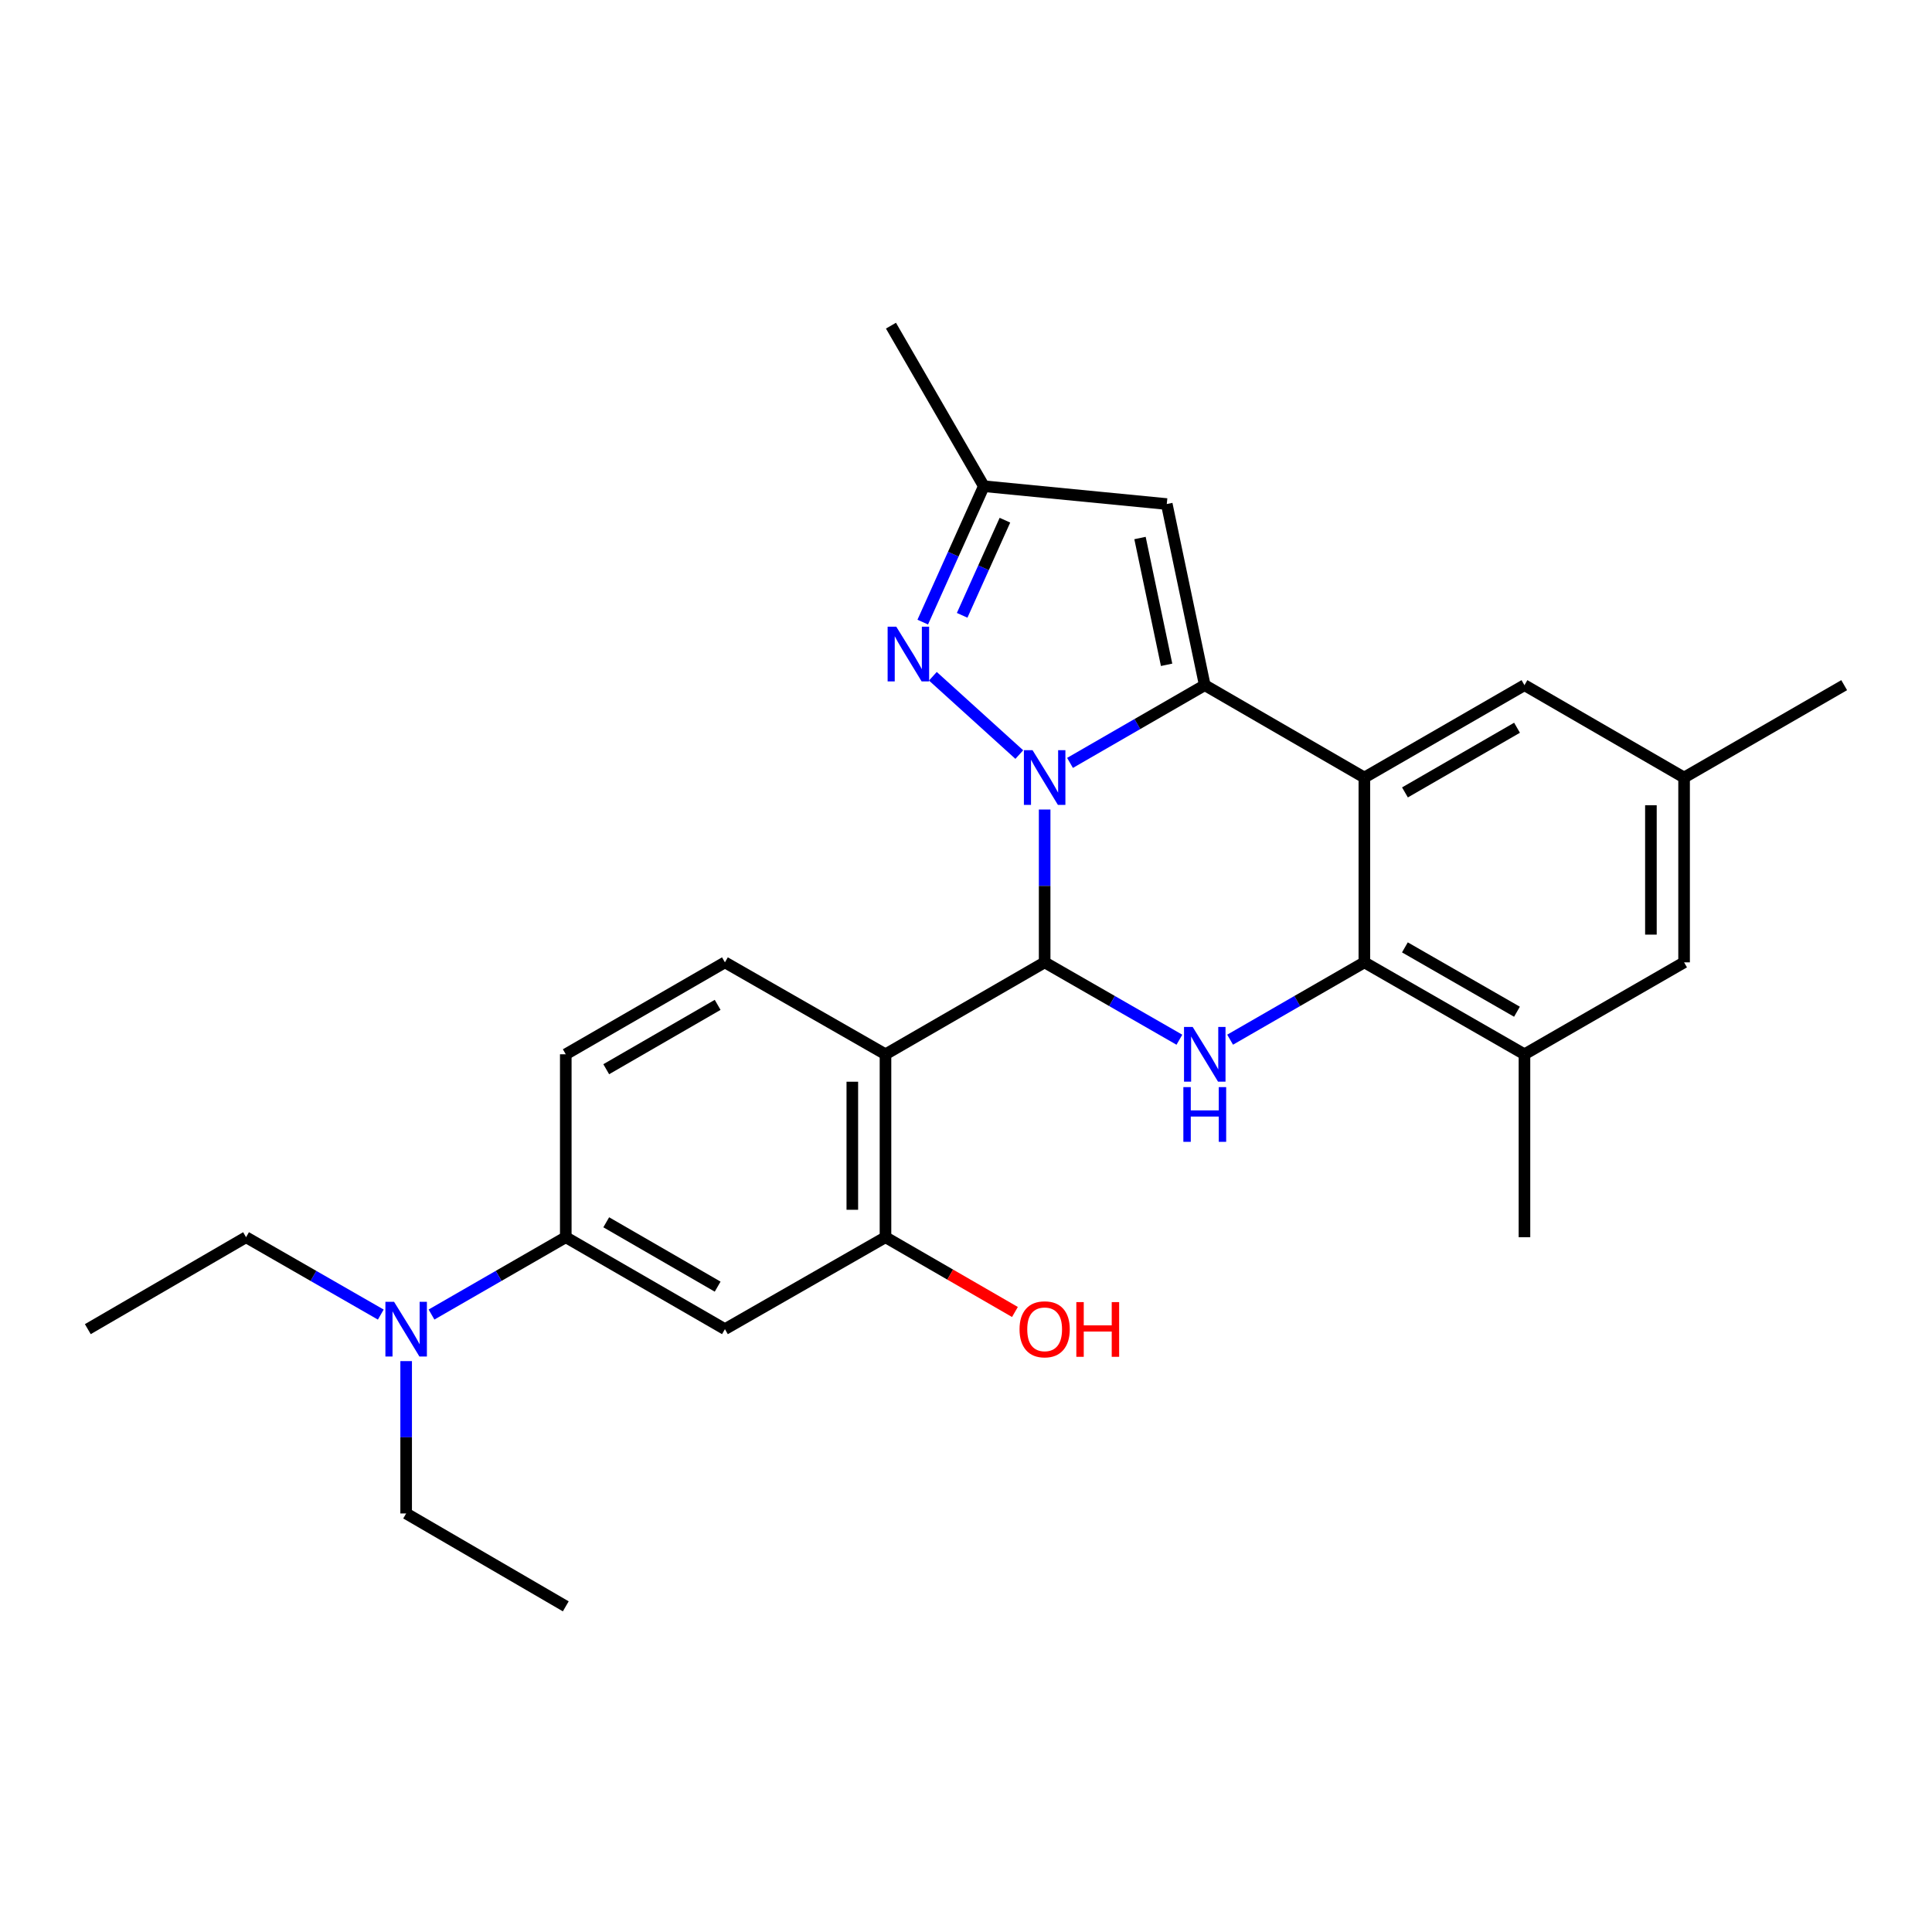 <?xml version='1.0' encoding='iso-8859-1'?>
<svg version='1.1' baseProfile='full'
              xmlns='http://www.w3.org/2000/svg'
                      xmlns:rdkit='http://www.rdkit.org/xml'
                      xmlns:xlink='http://www.w3.org/1999/xlink'
                  xml:space='preserve'
width='1000px' height='1000px' viewBox='0 0 1000 1000'>
<!-- END OF HEADER -->
<rect style='opacity:1.0;fill:#FFFFFF;stroke:none' width='1000' height='1000' x='0' y='0'> </rect>
<path class='bond-0' d='M 553.84,394.878 L 588.712,374.759' style='fill:none;fill-rule:evenodd;stroke:#0000FF;stroke-width:6px;stroke-linecap:butt;stroke-linejoin:miter;stroke-opacity:1' />
<path class='bond-0' d='M 588.712,374.759 L 623.585,354.64' style='fill:none;fill-rule:evenodd;stroke:#000000;stroke-width:6px;stroke-linecap:butt;stroke-linejoin:miter;stroke-opacity:1' />
<path class='bond-1' d='M 540.708,419.006 L 540.708,458.559' style='fill:none;fill-rule:evenodd;stroke:#0000FF;stroke-width:6px;stroke-linecap:butt;stroke-linejoin:miter;stroke-opacity:1' />
<path class='bond-1' d='M 540.708,458.559 L 540.708,498.111' style='fill:none;fill-rule:evenodd;stroke:#000000;stroke-width:6px;stroke-linecap:butt;stroke-linejoin:miter;stroke-opacity:1' />
<path class='bond-6' d='M 527.589,390.566 L 482.852,350.027' style='fill:none;fill-rule:evenodd;stroke:#0000FF;stroke-width:6px;stroke-linecap:butt;stroke-linejoin:miter;stroke-opacity:1' />
<path class='bond-2' d='M 623.585,354.64 L 706.194,402.454' style='fill:none;fill-rule:evenodd;stroke:#000000;stroke-width:6px;stroke-linecap:butt;stroke-linejoin:miter;stroke-opacity:1' />
<path class='bond-7' d='M 623.585,354.64 L 603.917,260.891' style='fill:none;fill-rule:evenodd;stroke:#000000;stroke-width:6px;stroke-linecap:butt;stroke-linejoin:miter;stroke-opacity:1' />
<path class='bond-7' d='M 603.832,344.103 L 590.064,278.478' style='fill:none;fill-rule:evenodd;stroke:#000000;stroke-width:6px;stroke-linecap:butt;stroke-linejoin:miter;stroke-opacity:1' />
<path class='bond-3' d='M 540.708,498.111 L 575.582,518.135' style='fill:none;fill-rule:evenodd;stroke:#000000;stroke-width:6px;stroke-linecap:butt;stroke-linejoin:miter;stroke-opacity:1' />
<path class='bond-3' d='M 575.582,518.135 L 610.455,538.158' style='fill:none;fill-rule:evenodd;stroke:#0000FF;stroke-width:6px;stroke-linecap:butt;stroke-linejoin:miter;stroke-opacity:1' />
<path class='bond-4' d='M 540.708,498.111 L 458.328,545.697' style='fill:none;fill-rule:evenodd;stroke:#000000;stroke-width:6px;stroke-linecap:butt;stroke-linejoin:miter;stroke-opacity:1' />
<path class='bond-14' d='M 706.194,402.454 L 789.06,354.64' style='fill:none;fill-rule:evenodd;stroke:#000000;stroke-width:6px;stroke-linecap:butt;stroke-linejoin:miter;stroke-opacity:1' />
<path class='bond-14' d='M 727.204,410.153 L 785.211,376.683' style='fill:none;fill-rule:evenodd;stroke:#000000;stroke-width:6px;stroke-linecap:butt;stroke-linejoin:miter;stroke-opacity:1' />
<path class='bond-28' d='M 706.194,402.454 L 706.194,498.111' style='fill:none;fill-rule:evenodd;stroke:#000000;stroke-width:6px;stroke-linecap:butt;stroke-linejoin:miter;stroke-opacity:1' />
<path class='bond-5' d='M 636.708,538.137 L 671.451,518.124' style='fill:none;fill-rule:evenodd;stroke:#0000FF;stroke-width:6px;stroke-linecap:butt;stroke-linejoin:miter;stroke-opacity:1' />
<path class='bond-5' d='M 671.451,518.124 L 706.194,498.111' style='fill:none;fill-rule:evenodd;stroke:#000000;stroke-width:6px;stroke-linecap:butt;stroke-linejoin:miter;stroke-opacity:1' />
<path class='bond-8' d='M 458.328,545.697 L 458.328,640.381' style='fill:none;fill-rule:evenodd;stroke:#000000;stroke-width:6px;stroke-linecap:butt;stroke-linejoin:miter;stroke-opacity:1' />
<path class='bond-8' d='M 441.16,559.899 L 441.16,626.178' style='fill:none;fill-rule:evenodd;stroke:#000000;stroke-width:6px;stroke-linecap:butt;stroke-linejoin:miter;stroke-opacity:1' />
<path class='bond-12' d='M 458.328,545.697 L 375.223,498.111' style='fill:none;fill-rule:evenodd;stroke:#000000;stroke-width:6px;stroke-linecap:butt;stroke-linejoin:miter;stroke-opacity:1' />
<path class='bond-11' d='M 706.194,498.111 L 789.06,545.697' style='fill:none;fill-rule:evenodd;stroke:#000000;stroke-width:6px;stroke-linecap:butt;stroke-linejoin:miter;stroke-opacity:1' />
<path class='bond-11' d='M 727.173,490.361 L 785.18,523.671' style='fill:none;fill-rule:evenodd;stroke:#000000;stroke-width:6px;stroke-linecap:butt;stroke-linejoin:miter;stroke-opacity:1' />
<path class='bond-9' d='M 477.611,321.998 L 493.422,286.828' style='fill:none;fill-rule:evenodd;stroke:#0000FF;stroke-width:6px;stroke-linecap:butt;stroke-linejoin:miter;stroke-opacity:1' />
<path class='bond-9' d='M 493.422,286.828 L 509.233,251.658' style='fill:none;fill-rule:evenodd;stroke:#000000;stroke-width:6px;stroke-linecap:butt;stroke-linejoin:miter;stroke-opacity:1' />
<path class='bond-9' d='M 498.013,318.487 L 509.081,293.868' style='fill:none;fill-rule:evenodd;stroke:#0000FF;stroke-width:6px;stroke-linecap:butt;stroke-linejoin:miter;stroke-opacity:1' />
<path class='bond-9' d='M 509.081,293.868 L 520.148,269.248' style='fill:none;fill-rule:evenodd;stroke:#000000;stroke-width:6px;stroke-linecap:butt;stroke-linejoin:miter;stroke-opacity:1' />
<path class='bond-27' d='M 603.917,260.891 L 509.233,251.658' style='fill:none;fill-rule:evenodd;stroke:#000000;stroke-width:6px;stroke-linecap:butt;stroke-linejoin:miter;stroke-opacity:1' />
<path class='bond-10' d='M 458.328,640.381 L 375.223,687.966' style='fill:none;fill-rule:evenodd;stroke:#000000;stroke-width:6px;stroke-linecap:butt;stroke-linejoin:miter;stroke-opacity:1' />
<path class='bond-19' d='M 458.328,640.381 L 491.829,659.732' style='fill:none;fill-rule:evenodd;stroke:#000000;stroke-width:6px;stroke-linecap:butt;stroke-linejoin:miter;stroke-opacity:1' />
<path class='bond-19' d='M 491.829,659.732 L 525.33,679.083' style='fill:none;fill-rule:evenodd;stroke:#FF0000;stroke-width:6px;stroke-linecap:butt;stroke-linejoin:miter;stroke-opacity:1' />
<path class='bond-21' d='M 509.233,251.658 L 461.161,168.562' style='fill:none;fill-rule:evenodd;stroke:#000000;stroke-width:6px;stroke-linecap:butt;stroke-linejoin:miter;stroke-opacity:1' />
<path class='bond-30' d='M 375.223,687.966 L 292.843,640.381' style='fill:none;fill-rule:evenodd;stroke:#000000;stroke-width:6px;stroke-linecap:butt;stroke-linejoin:miter;stroke-opacity:1' />
<path class='bond-30' d='M 371.454,665.962 L 313.787,632.652' style='fill:none;fill-rule:evenodd;stroke:#000000;stroke-width:6px;stroke-linecap:butt;stroke-linejoin:miter;stroke-opacity:1' />
<path class='bond-15' d='M 789.06,545.697 L 871.679,498.111' style='fill:none;fill-rule:evenodd;stroke:#000000;stroke-width:6px;stroke-linecap:butt;stroke-linejoin:miter;stroke-opacity:1' />
<path class='bond-20' d='M 789.06,545.697 L 789.06,640.381' style='fill:none;fill-rule:evenodd;stroke:#000000;stroke-width:6px;stroke-linecap:butt;stroke-linejoin:miter;stroke-opacity:1' />
<path class='bond-17' d='M 375.223,498.111 L 292.843,545.697' style='fill:none;fill-rule:evenodd;stroke:#000000;stroke-width:6px;stroke-linecap:butt;stroke-linejoin:miter;stroke-opacity:1' />
<path class='bond-17' d='M 371.454,520.116 L 313.787,553.426' style='fill:none;fill-rule:evenodd;stroke:#000000;stroke-width:6px;stroke-linecap:butt;stroke-linejoin:miter;stroke-opacity:1' />
<path class='bond-13' d='M 292.843,640.381 L 292.843,545.697' style='fill:none;fill-rule:evenodd;stroke:#000000;stroke-width:6px;stroke-linecap:butt;stroke-linejoin:miter;stroke-opacity:1' />
<path class='bond-16' d='M 292.843,640.381 L 258.096,660.394' style='fill:none;fill-rule:evenodd;stroke:#000000;stroke-width:6px;stroke-linecap:butt;stroke-linejoin:miter;stroke-opacity:1' />
<path class='bond-16' d='M 258.096,660.394 L 223.348,680.408' style='fill:none;fill-rule:evenodd;stroke:#0000FF;stroke-width:6px;stroke-linecap:butt;stroke-linejoin:miter;stroke-opacity:1' />
<path class='bond-18' d='M 789.06,354.64 L 871.679,402.454' style='fill:none;fill-rule:evenodd;stroke:#000000;stroke-width:6px;stroke-linecap:butt;stroke-linejoin:miter;stroke-opacity:1' />
<path class='bond-29' d='M 871.679,498.111 L 871.679,402.454' style='fill:none;fill-rule:evenodd;stroke:#000000;stroke-width:6px;stroke-linecap:butt;stroke-linejoin:miter;stroke-opacity:1' />
<path class='bond-29' d='M 854.51,483.763 L 854.51,416.803' style='fill:none;fill-rule:evenodd;stroke:#000000;stroke-width:6px;stroke-linecap:butt;stroke-linejoin:miter;stroke-opacity:1' />
<path class='bond-22' d='M 210.224,704.511 L 210.224,743.939' style='fill:none;fill-rule:evenodd;stroke:#0000FF;stroke-width:6px;stroke-linecap:butt;stroke-linejoin:miter;stroke-opacity:1' />
<path class='bond-22' d='M 210.224,743.939 L 210.224,783.366' style='fill:none;fill-rule:evenodd;stroke:#000000;stroke-width:6px;stroke-linecap:butt;stroke-linejoin:miter;stroke-opacity:1' />
<path class='bond-23' d='M 197.095,680.427 L 162.227,660.404' style='fill:none;fill-rule:evenodd;stroke:#0000FF;stroke-width:6px;stroke-linecap:butt;stroke-linejoin:miter;stroke-opacity:1' />
<path class='bond-23' d='M 162.227,660.404 L 127.358,640.381' style='fill:none;fill-rule:evenodd;stroke:#000000;stroke-width:6px;stroke-linecap:butt;stroke-linejoin:miter;stroke-opacity:1' />
<path class='bond-24' d='M 871.679,402.454 L 954.545,354.64' style='fill:none;fill-rule:evenodd;stroke:#000000;stroke-width:6px;stroke-linecap:butt;stroke-linejoin:miter;stroke-opacity:1' />
<path class='bond-26' d='M 210.224,783.366 L 292.843,831.438' style='fill:none;fill-rule:evenodd;stroke:#000000;stroke-width:6px;stroke-linecap:butt;stroke-linejoin:miter;stroke-opacity:1' />
<path class='bond-25' d='M 127.358,640.381 L 45.455,687.966' style='fill:none;fill-rule:evenodd;stroke:#000000;stroke-width:6px;stroke-linecap:butt;stroke-linejoin:miter;stroke-opacity:1' />
<path  class='atom-0' d='M 534.448 388.294
L 543.728 403.294
Q 544.648 404.774, 546.128 407.454
Q 547.608 410.134, 547.688 410.294
L 547.688 388.294
L 551.448 388.294
L 551.448 416.614
L 547.568 416.614
L 537.608 400.214
Q 536.448 398.294, 535.208 396.094
Q 534.008 393.894, 533.648 393.214
L 533.648 416.614
L 529.968 416.614
L 529.968 388.294
L 534.448 388.294
' fill='#0000FF'/>
<path  class='atom-4' d='M 617.325 531.537
L 626.605 546.537
Q 627.525 548.017, 629.005 550.697
Q 630.485 553.377, 630.565 553.537
L 630.565 531.537
L 634.325 531.537
L 634.325 559.857
L 630.445 559.857
L 620.485 543.457
Q 619.325 541.537, 618.085 539.337
Q 616.885 537.137, 616.525 536.457
L 616.525 559.857
L 612.845 559.857
L 612.845 531.537
L 617.325 531.537
' fill='#0000FF'/>
<path  class='atom-4' d='M 612.505 562.689
L 616.345 562.689
L 616.345 574.729
L 630.825 574.729
L 630.825 562.689
L 634.665 562.689
L 634.665 591.009
L 630.825 591.009
L 630.825 577.929
L 616.345 577.929
L 616.345 591.009
L 612.505 591.009
L 612.505 562.689
' fill='#0000FF'/>
<path  class='atom-7' d='M 463.915 324.38
L 473.195 339.38
Q 474.115 340.86, 475.595 343.54
Q 477.075 346.22, 477.155 346.38
L 477.155 324.38
L 480.915 324.38
L 480.915 352.7
L 477.035 352.7
L 467.075 336.3
Q 465.915 334.38, 464.675 332.18
Q 463.475 329.98, 463.115 329.3
L 463.115 352.7
L 459.435 352.7
L 459.435 324.38
L 463.915 324.38
' fill='#0000FF'/>
<path  class='atom-17' d='M 203.964 673.806
L 213.244 688.806
Q 214.164 690.286, 215.644 692.966
Q 217.124 695.646, 217.204 695.806
L 217.204 673.806
L 220.964 673.806
L 220.964 702.126
L 217.084 702.126
L 207.124 685.726
Q 205.964 683.806, 204.724 681.606
Q 203.524 679.406, 203.164 678.726
L 203.164 702.126
L 199.484 702.126
L 199.484 673.806
L 203.964 673.806
' fill='#0000FF'/>
<path  class='atom-20' d='M 527.708 688.046
Q 527.708 681.246, 531.068 677.446
Q 534.428 673.646, 540.708 673.646
Q 546.988 673.646, 550.348 677.446
Q 553.708 681.246, 553.708 688.046
Q 553.708 694.926, 550.308 698.846
Q 546.908 702.726, 540.708 702.726
Q 534.468 702.726, 531.068 698.846
Q 527.708 694.966, 527.708 688.046
M 540.708 699.526
Q 545.028 699.526, 547.348 696.646
Q 549.708 693.726, 549.708 688.046
Q 549.708 682.486, 547.348 679.686
Q 545.028 676.846, 540.708 676.846
Q 536.388 676.846, 534.028 679.646
Q 531.708 682.446, 531.708 688.046
Q 531.708 693.766, 534.028 696.646
Q 536.388 699.526, 540.708 699.526
' fill='#FF0000'/>
<path  class='atom-20' d='M 557.108 673.966
L 560.948 673.966
L 560.948 686.006
L 575.428 686.006
L 575.428 673.966
L 579.268 673.966
L 579.268 702.286
L 575.428 702.286
L 575.428 689.206
L 560.948 689.206
L 560.948 702.286
L 557.108 702.286
L 557.108 673.966
' fill='#FF0000'/>
</svg>
